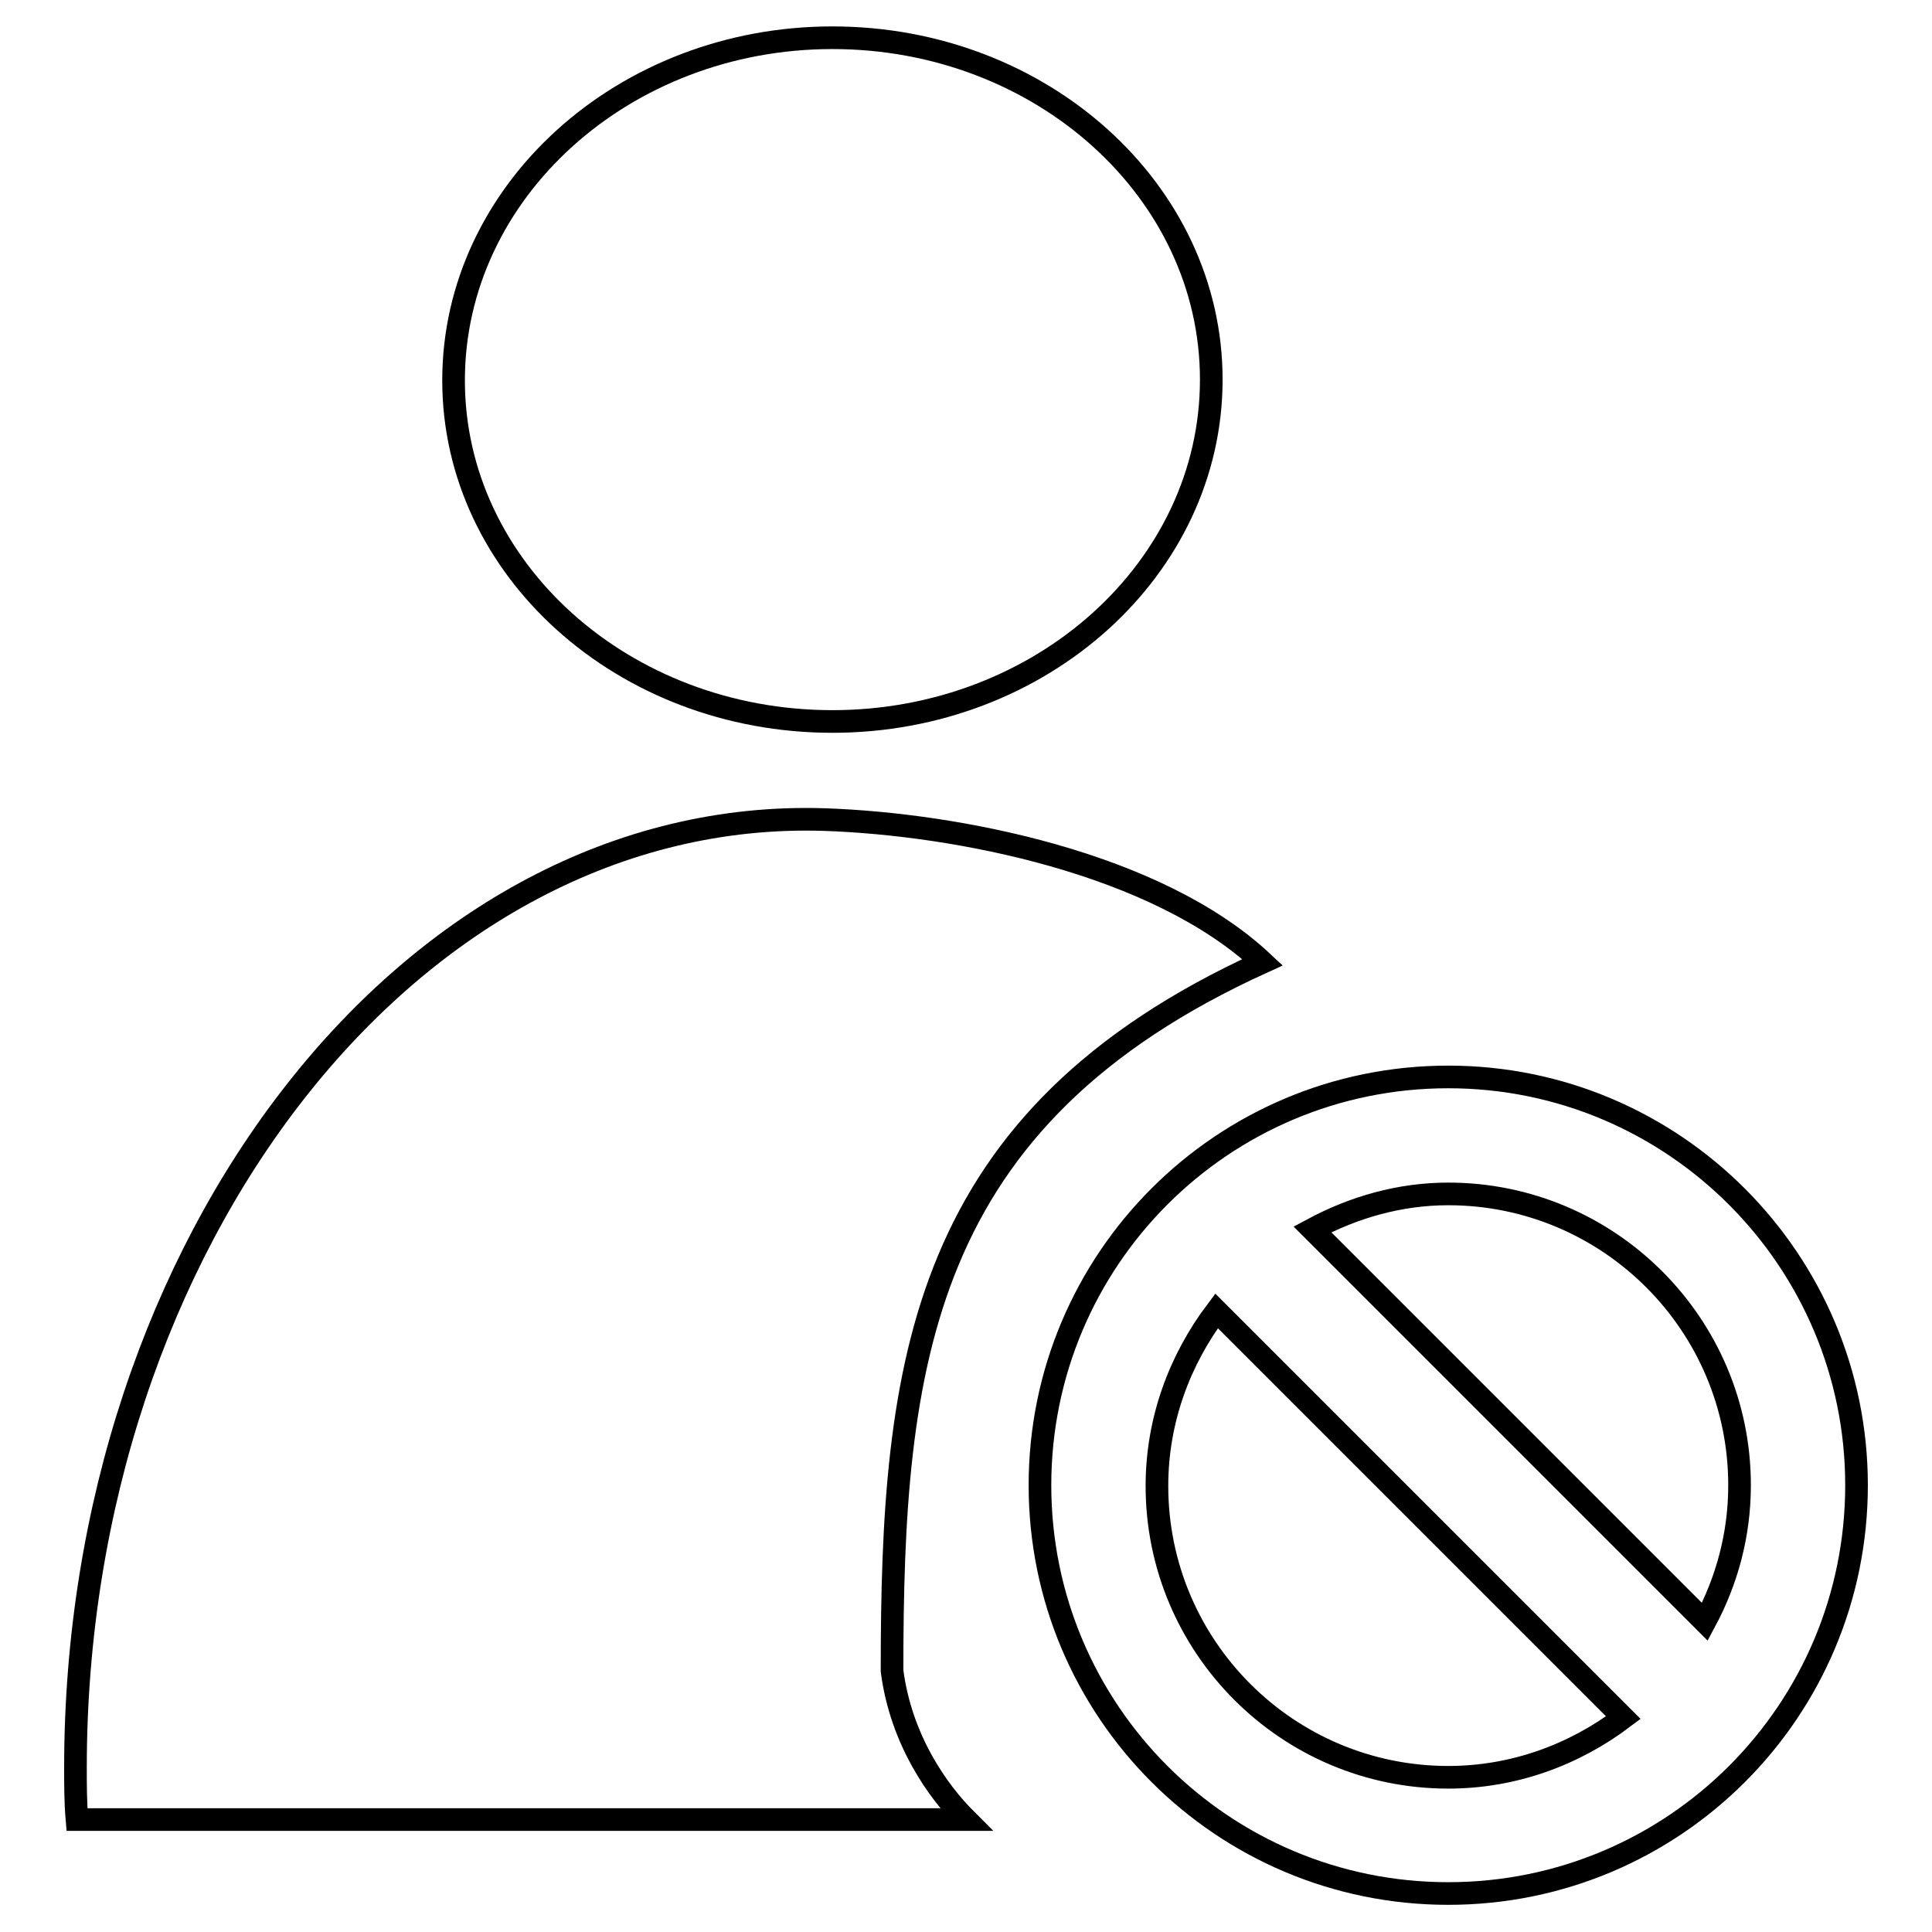<?xml version="1.0" encoding="utf-8"?>
<!-- Svg Vector Icons : http://www.onlinewebfonts.com/icon -->
<!DOCTYPE svg PUBLIC "-//W3C//DTD SVG 1.1//EN" "http://www.w3.org/Graphics/SVG/1.1/DTD/svg11.dtd">
<svg version="1.1" xmlns="http://www.w3.org/2000/svg" xmlns:xlink="http://www.w3.org/1999/xlink" x="0px" y="0px" viewBox="0 0 256 256" enable-background="new 0 0 256 256" xml:space="preserve">
<g> <path stroke-width="3" fill-opacity="0" stroke="#000000"  d="M110.3,95.6c27.7,0,50.2-20.3,50.2-45.3c0-25-22.5-45.3-50.2-45.3S60.1,25.4,60.1,50.4 C60.1,75.4,82.6,95.6,110.3,95.6z M167.3,127.5c-14.1-13.2-40.6-18.3-58-18.9C54.5,106.8,10,164.8,10,234.2c0,2.3,0,4.6,0.2,6.9 H128c-3.7-3.7-8.6-10.5-9.8-19.7C118.2,180.6,121.8,148.2,167.3,127.5z M191.9,142.7c-29.9,0-54.1,24.2-54.1,54.1 c0,29.9,24.2,54.1,54.1,54.1s54.1-24.2,54.1-54.1C246,167,221.8,142.7,191.9,142.7z M191.9,235.5c-21.3,0-38.6-17.3-38.6-38.6 c0-8.7,3-16.7,7.9-23.2l53.9,53.9C208.6,232.5,200.6,235.5,191.9,235.5z M225.9,214.9l-52-52c5.4-2.9,11.5-4.7,18-4.7 c21.3,0,38.6,17.3,38.6,38.6C230.5,203.4,228.8,209.5,225.9,214.9z"/></g>
</svg>